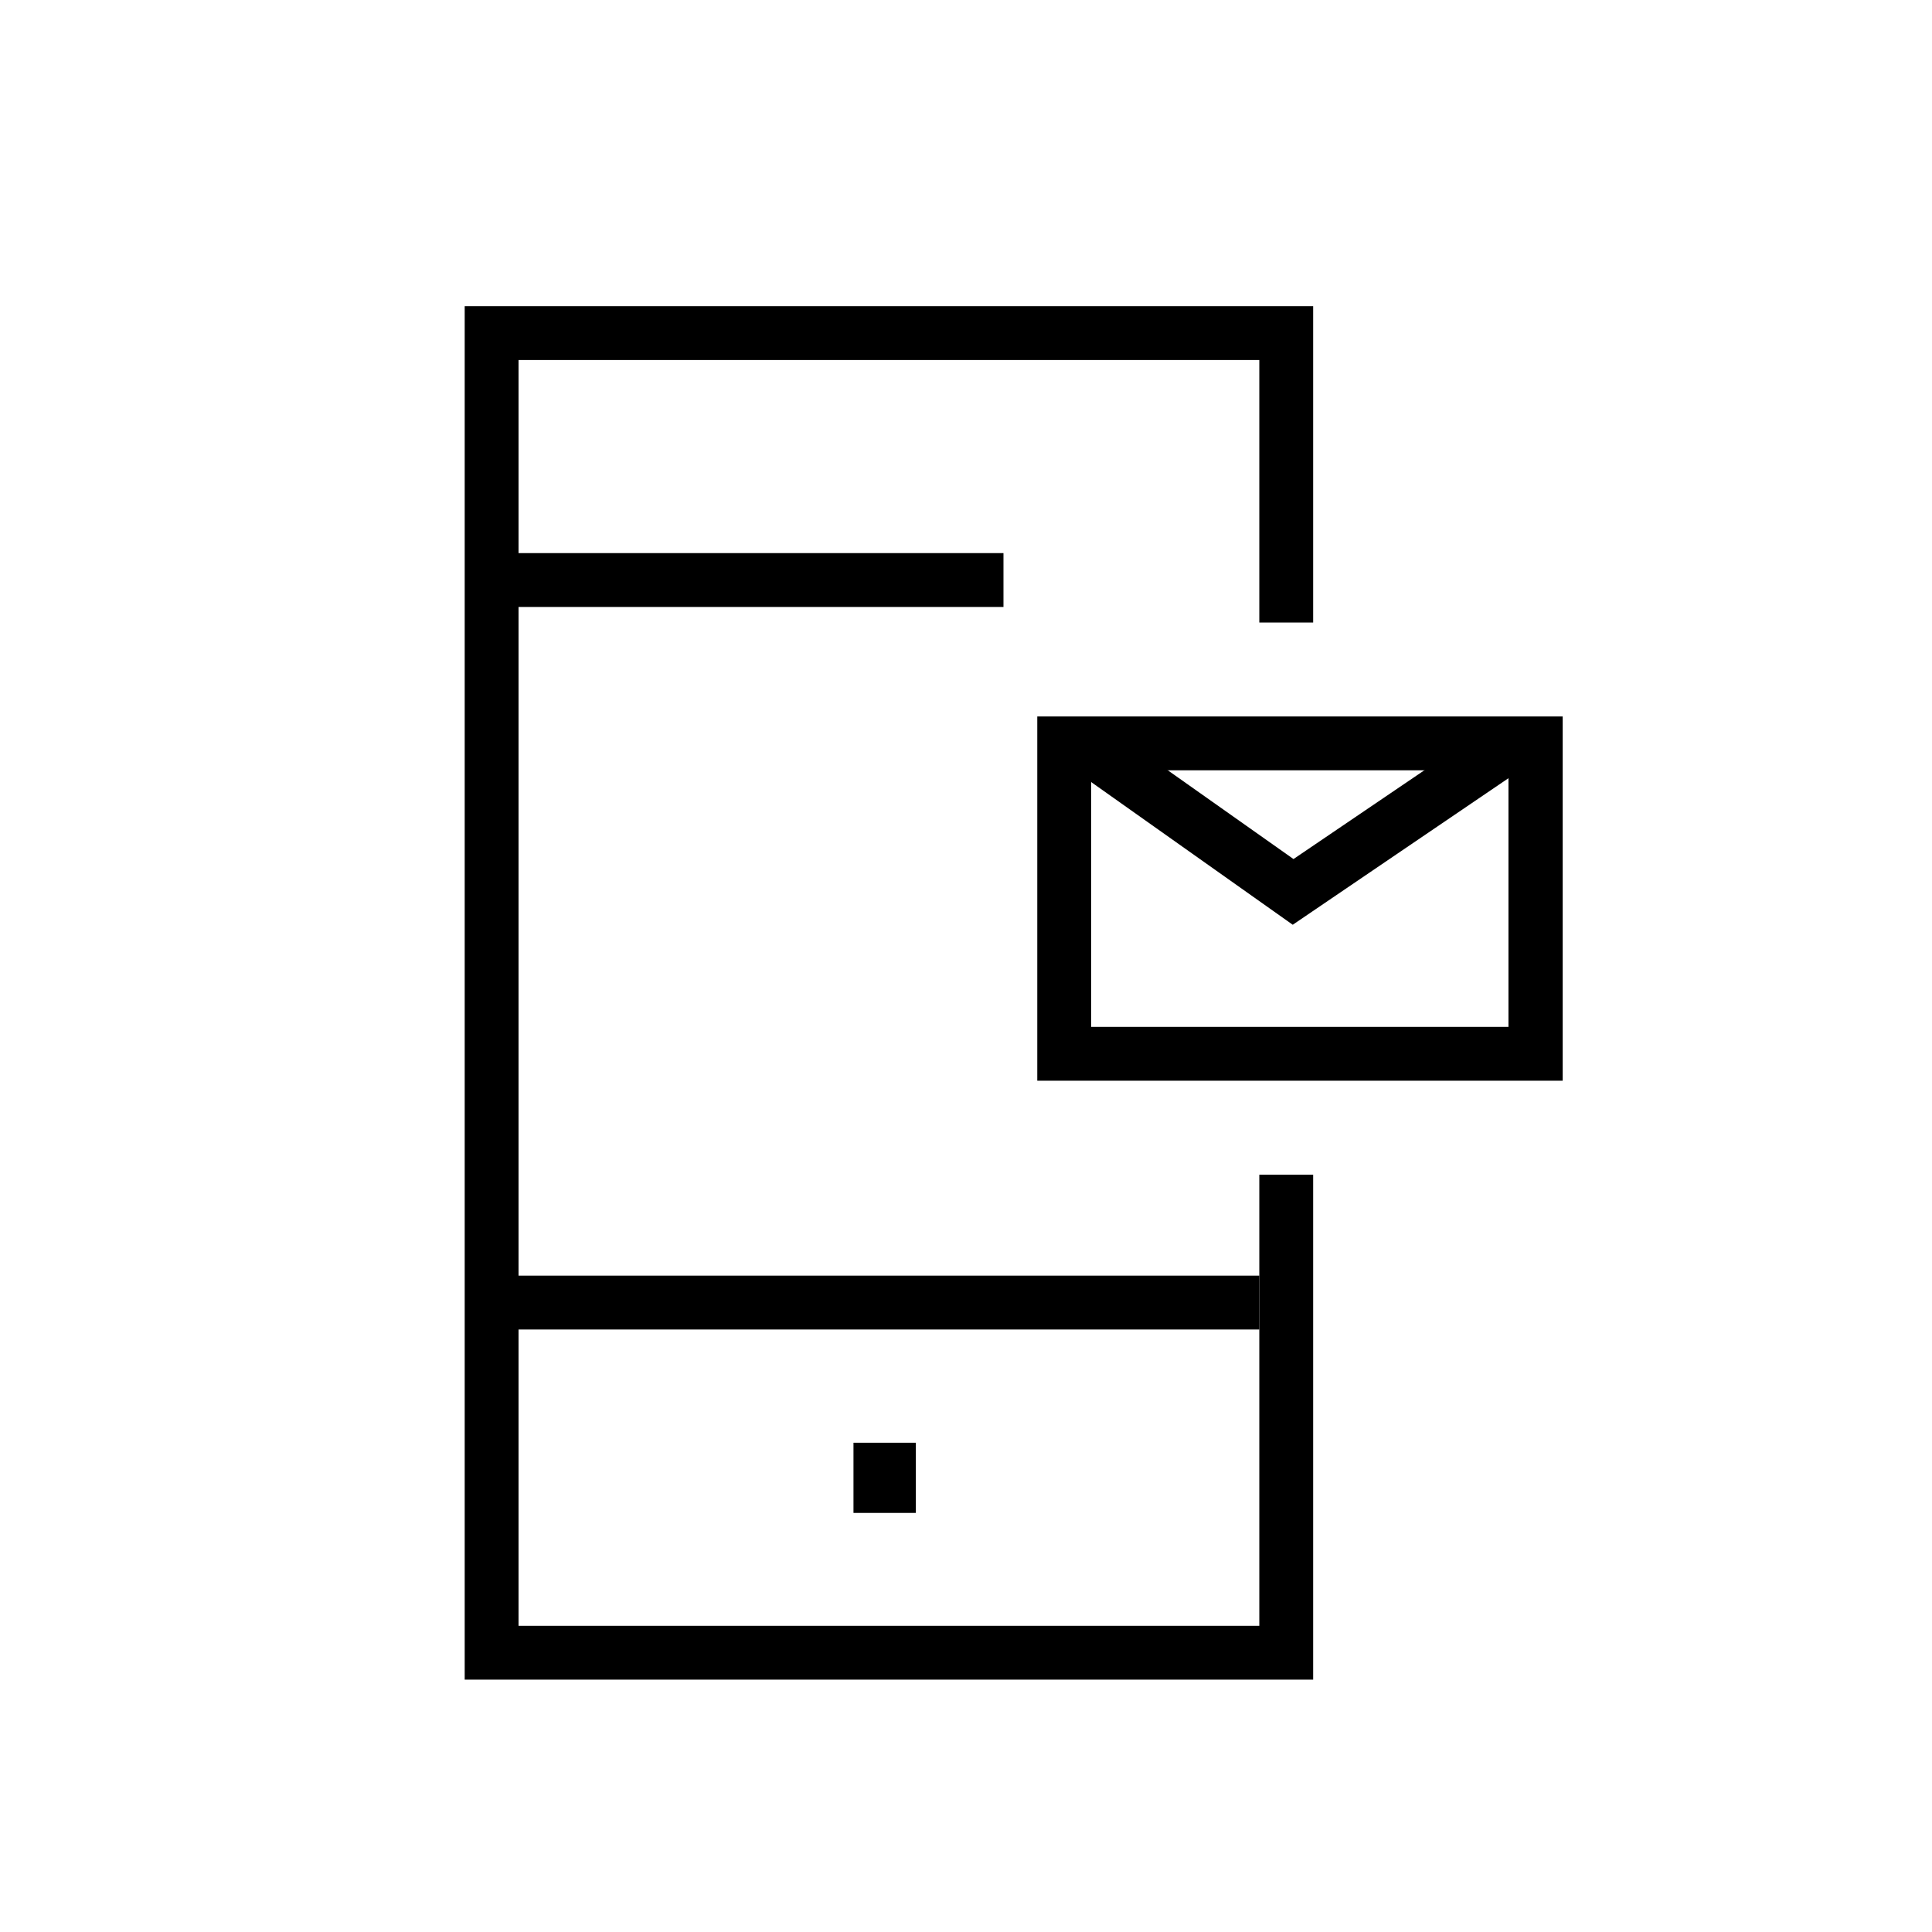 <?xml version="1.0" encoding="UTF-8"?>
<!-- Uploaded to: SVG Find, www.svgfind.com, Generator: SVG Find Mixer Tools -->
<svg fill="#000000" width="800px" height="800px" version="1.1" viewBox="144 144 512 512" xmlns="http://www.w3.org/2000/svg">
 <g>
  <path d="m492 589.12h-224.85v-363.98h224.85v83.836h-14.27v-69.566h-196.31v335.45h196.31v-119.55h14.27z"/>
  <path d="m274.34 290.58h135.59v14.27h-135.59z"/>
  <path d="m274.34 482.06h203.39v14.27h-203.39z"/>
  <path d="m370.18 526.34h16.531v18.598h-16.531z"/>
  <path d="m558.03 430.4h-139.14v-96.531h139.24v96.531zm-124.87-14.266h110.6v-67.996h-110.6z"/>
  <path d="m486.59 389.07-59.629-42.211 8.266-11.613 51.562 36.41 53.824-36.508 7.969 11.809z"/>
 </g>
</svg>